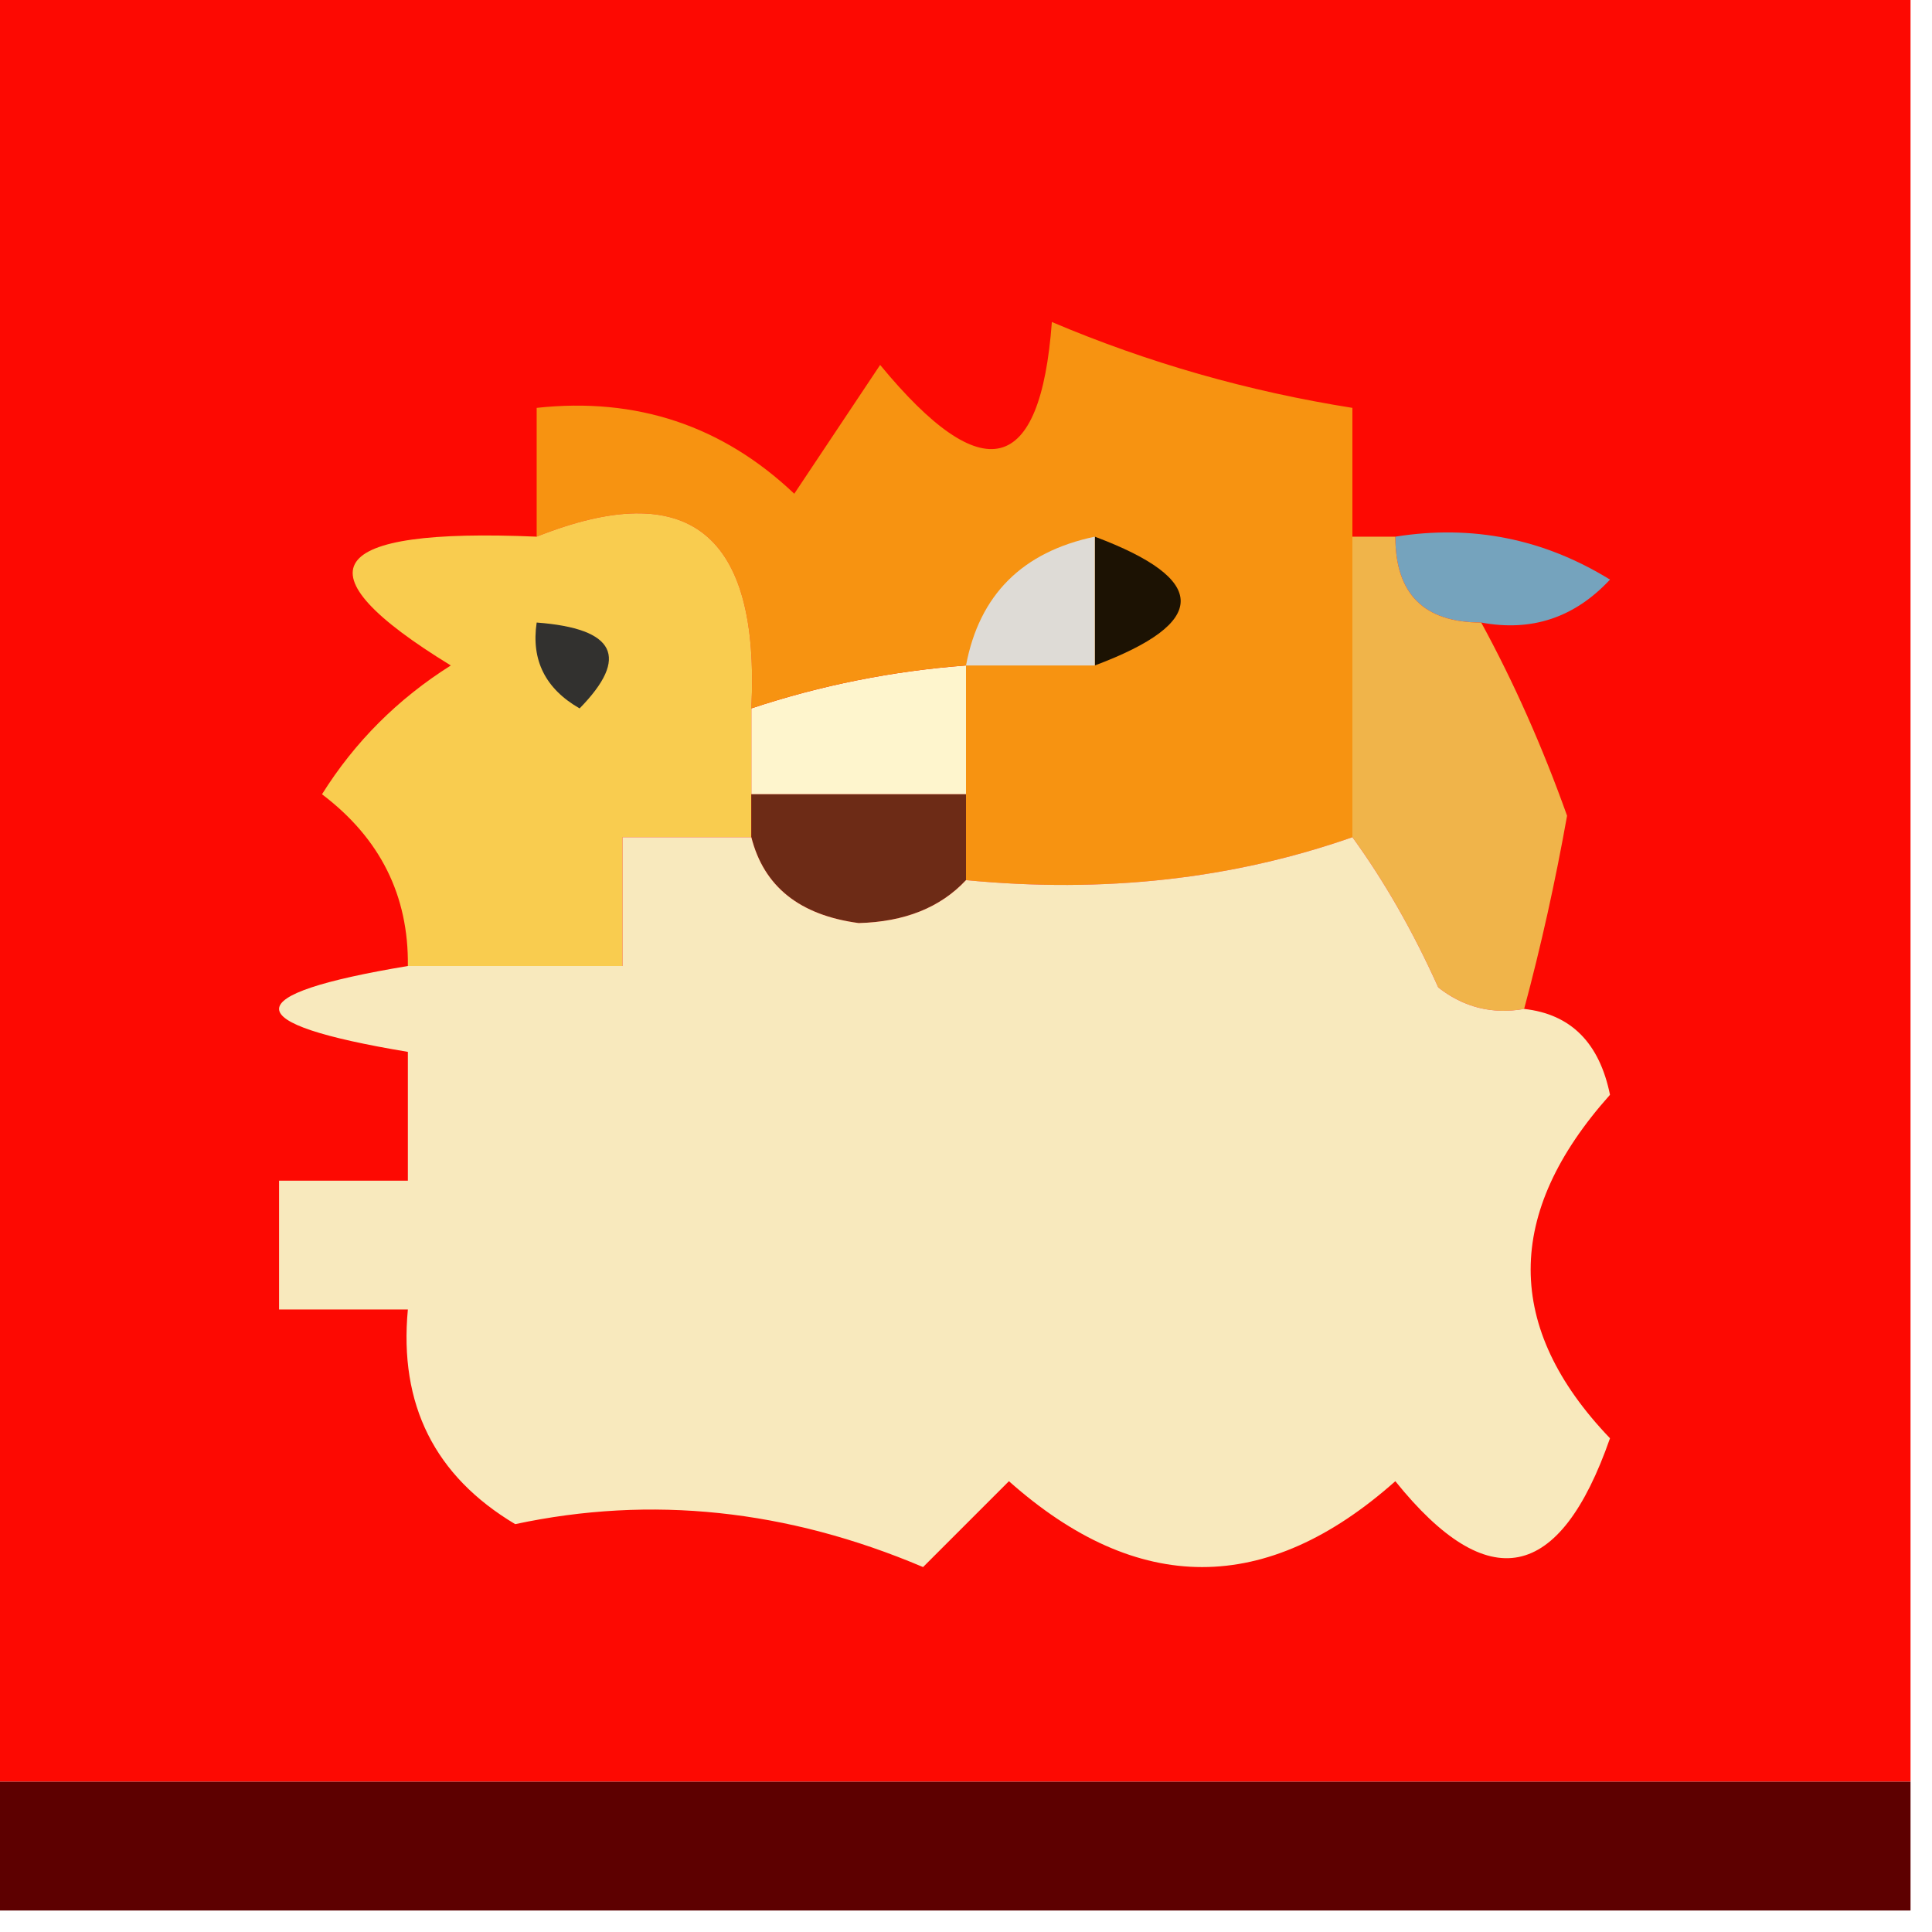 <?xml version="1.0" encoding="UTF-8"?>
<!DOCTYPE svg PUBLIC "-//W3C//DTD SVG 1.1//EN" "http://www.w3.org/Graphics/SVG/1.1/DTD/svg11.dtd">
<svg xmlns="http://www.w3.org/2000/svg" version="1.1" width="45px" height="45px" style="shape-rendering:geometricPrecision; text-rendering:geometricPrecision; image-rendering:optimizeQuality; fill-rule:evenodd; clip-rule:evenodd" xmlns:xlink="http://www.w3.org/1999/xlink">
<g><path style="opacity:1" fill="#fd0902" d="M -0.5,-0.5 C 14.5,-0.5 29.5,-0.5 44.5,-0.5C 44.5,13.5 44.5,27.5 44.5,41.5C 29.5,41.5 14.5,41.5 -0.5,41.5C -0.5,27.5 -0.5,13.5 -0.5,-0.5 Z"/></g>
<g><path style="opacity:1" fill="#75a3bd" d="M 32.5,12.5 C 34.288,12.215 35.955,12.548 37.5,13.5C 36.675,14.386 35.675,14.719 34.5,14.5C 33.167,14.5 32.5,13.833 32.5,12.5 Z"/></g>
<g><path style="opacity:1" fill="#fef5cd" d="M 22.5,15.5 C 22.5,16.5 22.5,17.5 22.5,18.5C 20.833,18.5 19.167,18.5 17.5,18.5C 17.5,17.833 17.5,17.167 17.5,16.5C 19.117,15.962 20.784,15.629 22.5,15.5 Z"/></g>
<g><path style="opacity:1" fill="#f79311" d="M 31.5,12.5 C 31.5,14.833 31.5,17.167 31.5,19.5C 28.713,20.477 25.713,20.81 22.5,20.5C 22.5,19.833 22.5,19.167 22.5,18.5C 22.5,17.5 22.5,16.5 22.5,15.5C 20.784,15.629 19.117,15.962 17.5,16.5C 17.706,12.424 16.039,11.091 12.5,12.5C 12.5,11.5 12.5,10.5 12.5,9.5C 14.827,9.247 16.827,9.914 18.5,11.5C 19.167,10.5 19.833,9.5 20.5,8.5C 22.901,11.413 24.234,11.079 24.5,7.5C 26.737,8.449 29.071,9.116 31.5,9.5C 31.5,10.5 31.5,11.5 31.5,12.5 Z"/></g>
<g><path style="opacity:1" fill="#1c1203" d="M 25.5,12.5 C 28.167,13.5 28.167,14.5 25.5,15.5C 25.5,14.5 25.5,13.5 25.5,12.5 Z"/></g>
<g><path style="opacity:1" fill="#dedbd6" d="M 25.5,12.5 C 25.5,13.5 25.5,14.5 25.5,15.5C 24.5,15.5 23.5,15.5 22.5,15.5C 22.81,13.856 23.81,12.856 25.5,12.5 Z"/></g>
<g><path style="opacity:1" fill="#f9cc4f" d="M 17.5,16.5 C 17.5,17.167 17.5,17.833 17.5,18.5C 17.5,18.833 17.5,19.167 17.5,19.5C 16.5,19.5 15.5,19.5 14.5,19.5C 14.5,20.5 14.5,21.5 14.5,22.5C 12.833,22.5 11.167,22.5 9.5,22.5C 9.52,20.857 8.853,19.524 7.5,18.5C 8.263,17.281 9.263,16.281 10.5,15.5C 6.89,13.288 7.557,12.288 12.5,12.5C 16.039,11.091 17.706,12.424 17.5,16.5 Z"/></g>
<g><path style="opacity:1" fill="#32312f" d="M 12.5,14.5 C 14.337,14.639 14.67,15.306 13.5,16.5C 12.703,16.043 12.369,15.376 12.5,14.5 Z"/></g>
<g><path style="opacity:1" fill="#6d2b16" d="M 17.5,18.5 C 19.167,18.5 20.833,18.5 22.5,18.5C 22.5,19.167 22.5,19.833 22.5,20.5C 21.903,21.139 21.07,21.472 20,21.5C 18.624,21.316 17.791,20.649 17.5,19.5C 17.5,19.167 17.5,18.833 17.5,18.5 Z"/></g>
<g><path style="opacity:1" fill="#f0b44a" d="M 31.5,12.5 C 31.833,12.5 32.167,12.5 32.5,12.5C 32.5,13.833 33.167,14.5 34.5,14.5C 35.26,15.893 35.926,17.393 36.5,19C 36.227,20.533 35.894,22.033 35.5,23.5C 34.761,23.631 34.094,23.464 33.5,23C 32.915,21.698 32.248,20.531 31.5,19.5C 31.5,17.167 31.5,14.833 31.5,12.5 Z"/></g>
<g><path style="opacity:1" fill="#f8e9bd" d="M 17.5,19.5 C 17.791,20.649 18.624,21.316 20,21.5C 21.07,21.472 21.903,21.139 22.5,20.5C 25.713,20.81 28.713,20.477 31.5,19.5C 32.248,20.531 32.915,21.698 33.5,23C 34.094,23.464 34.761,23.631 35.5,23.5C 36.586,23.62 37.253,24.287 37.5,25.5C 35.036,28.259 35.036,30.926 37.5,33.5C 36.329,36.855 34.662,37.188 32.5,34.5C 29.5,37.167 26.5,37.167 23.5,34.5C 22.833,35.167 22.167,35.833 21.5,36.5C 18.334,35.157 15.168,34.824 12,35.5C 10.124,34.381 9.291,32.714 9.5,30.5C 8.5,30.5 7.5,30.5 6.5,30.5C 6.5,29.5 6.5,28.5 6.5,27.5C 7.5,27.5 8.5,27.5 9.5,27.5C 9.5,26.5 9.5,25.5 9.5,24.5C 5.5,23.833 5.5,23.167 9.5,22.5C 11.167,22.5 12.833,22.5 14.5,22.5C 14.5,21.5 14.5,20.5 14.5,19.5C 15.5,19.5 16.5,19.5 17.5,19.5 Z"/></g>
<g><path style="opacity:1" fill="#5d0000" d="M -0.5,41.5 C 14.5,41.5 29.5,41.5 44.5,41.5C 44.5,42.5 44.5,43.5 44.5,44.5C 29.5,44.5 14.5,44.5 -0.5,44.5C -0.5,43.5 -0.5,42.5 -0.5,41.5 Z"/></g>
</svg>
